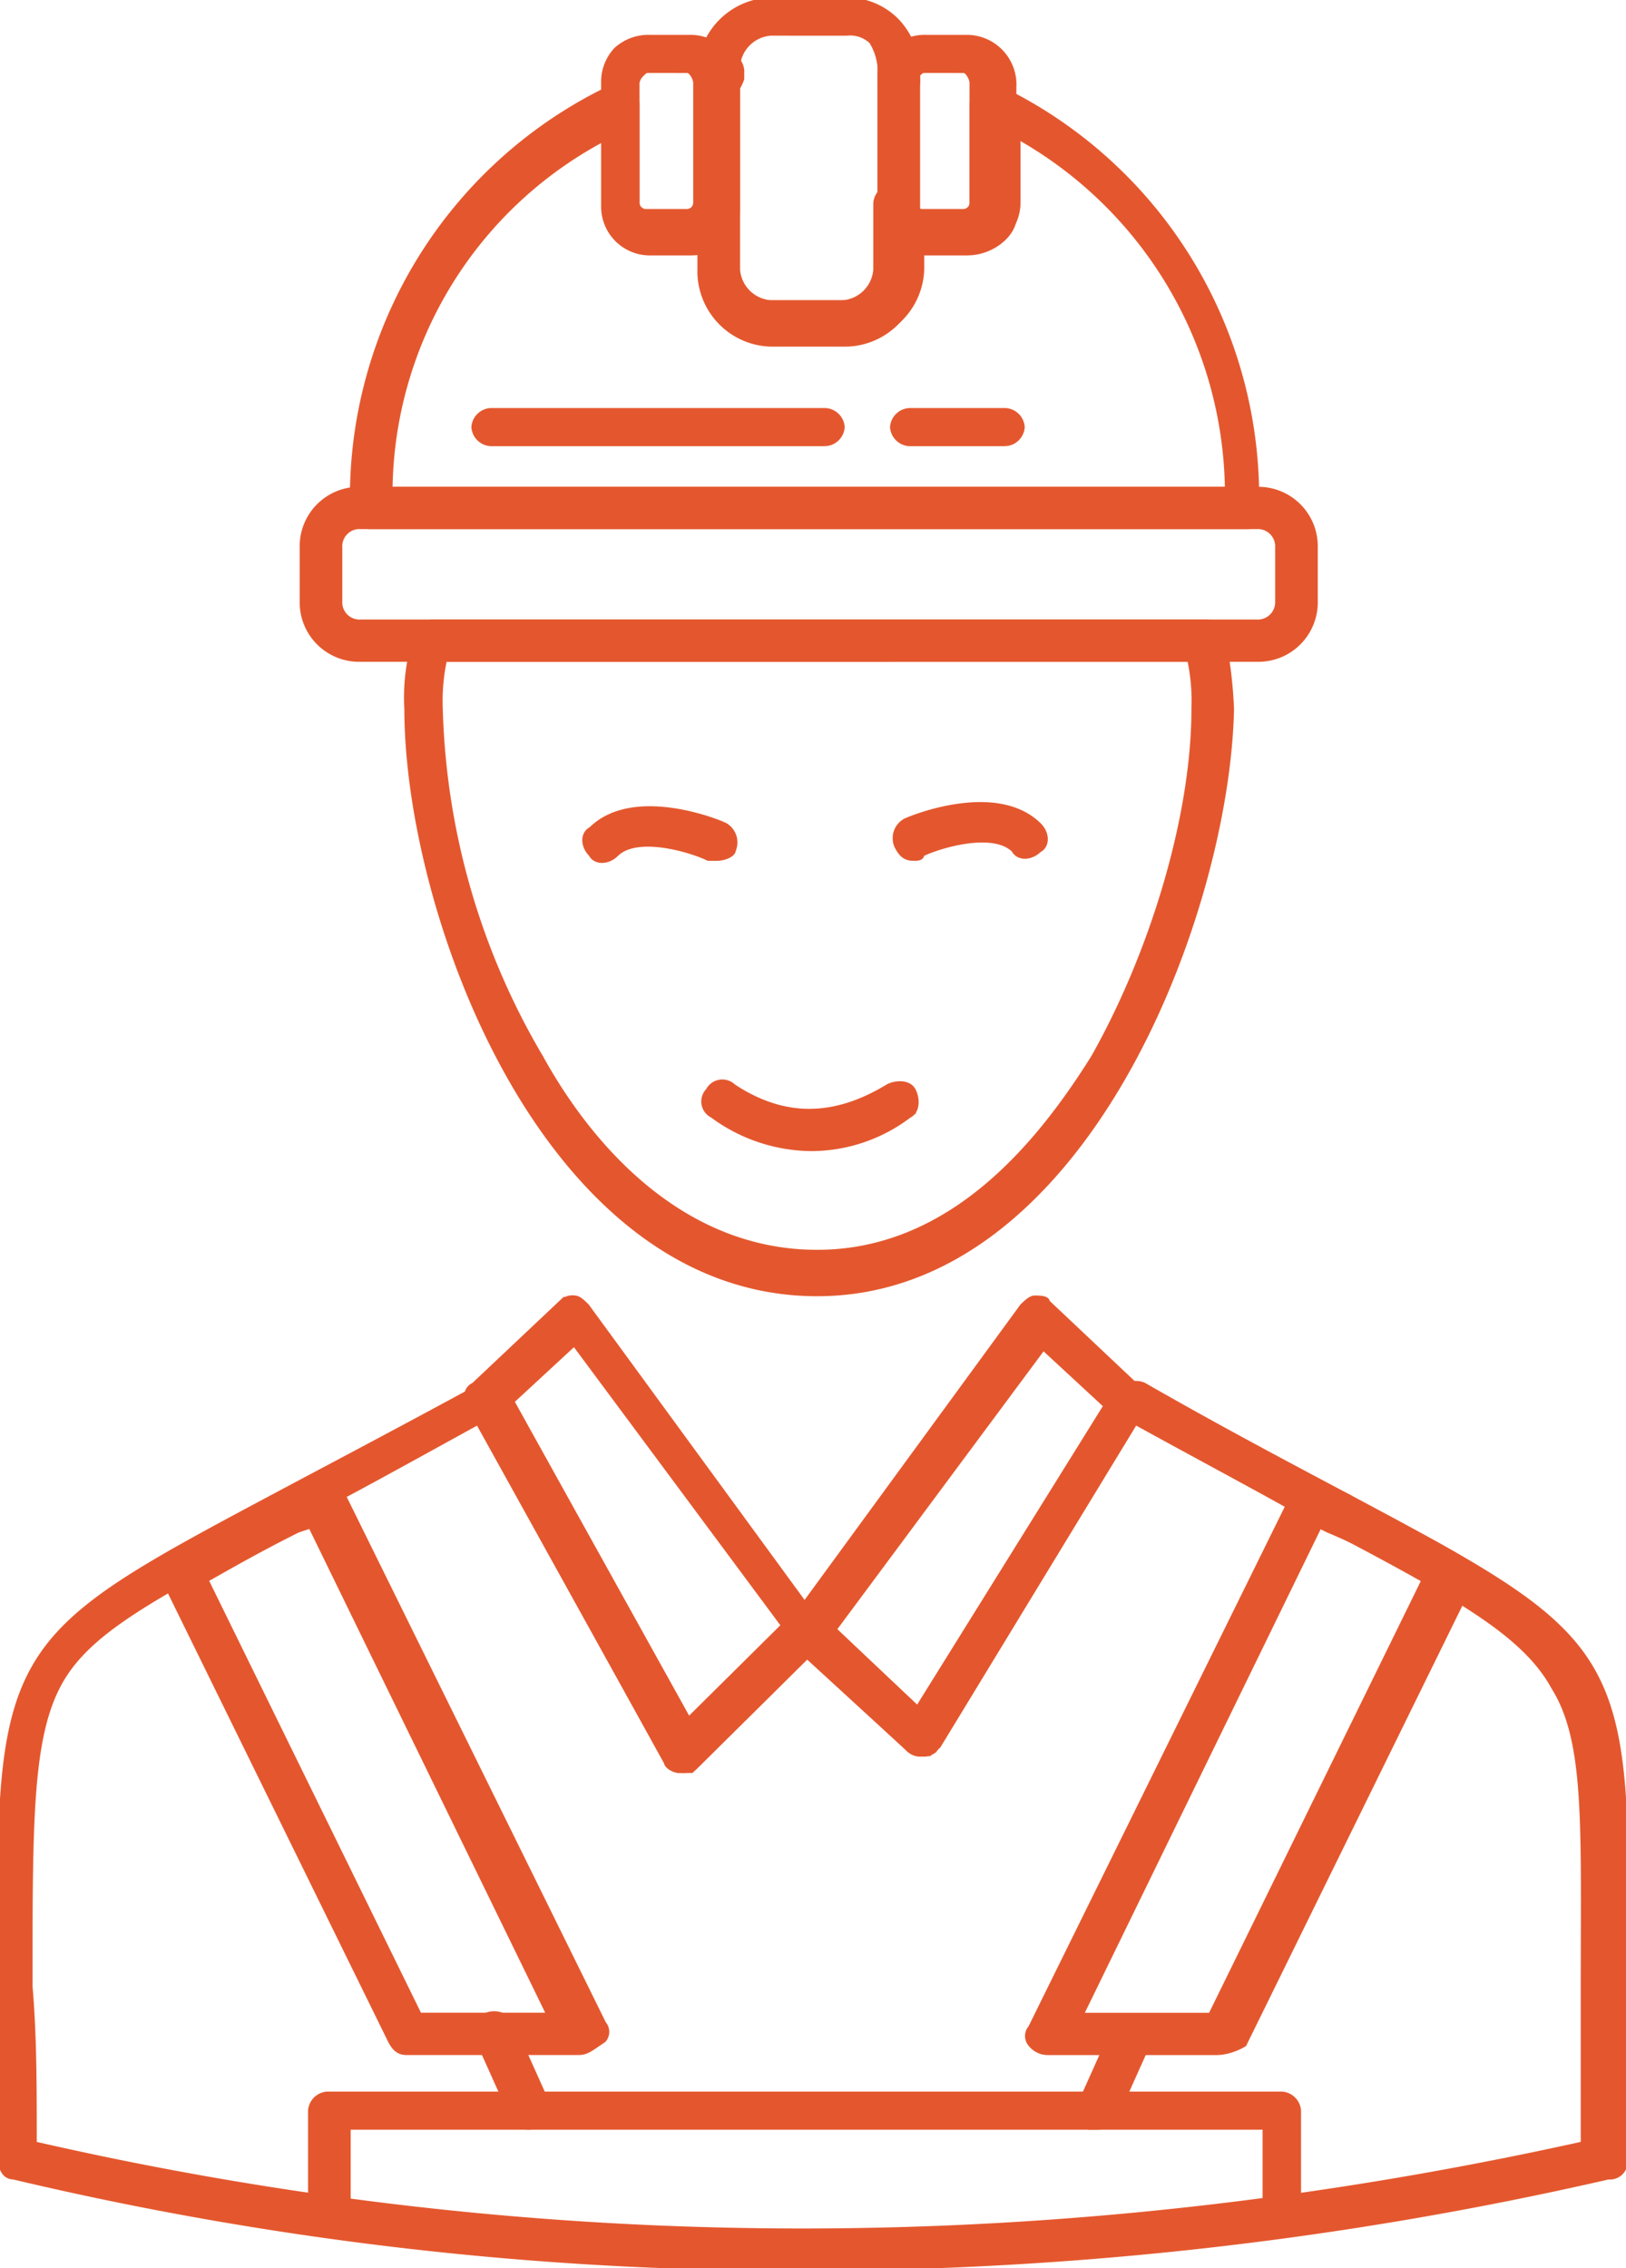 <svg xmlns="http://www.w3.org/2000/svg" xmlns:xlink="http://www.w3.org/1999/xlink" id="Groupe_139" data-name="Groupe 139" width="115.12" height="160.537" viewBox="0 0 115.12 160.537"><defs><clipPath id="clip-path"><rect id="Rectangle_11" data-name="Rectangle 11" width="115.12" height="160.537" fill="#e4572e" stroke="#e4572e" stroke-width="0.35"></rect></clipPath></defs><g id="Groupe_10" data-name="Groupe 10" transform="translate(0 0)" clip-path="url(#clip-path)"><path id="Trac&#xE9;_28" data-name="Trac&#xE9; 28" d="M56.963,96.058A239.506,239.506,0,0,1,.942,89.6c-.593,0-.889-.587-.889-1.174V76.394c-.3-24.359,0-24.653,19.267-34.925,3.853-2.054,8.89-4.7,14.818-7.924a.559.559,0,0,1,.889,0c.3.293.593.293.889.587L48.959,57.611l7.707-7.337a1.118,1.118,0,0,1,1.779,0l6.818,6.457,13.929-22.6a1.435,1.435,0,0,1,1.781-.587c5.629,3.228,10.668,5.87,14.522,7.924,19.86,10.566,19.86,10.859,19.564,35.218V88.427a1.081,1.081,0,0,1-1.186,1.174,254.636,254.636,0,0,1-56.91,6.457m-54.539-8.8c35.864,8.218,72.617,8.218,109.667,0V76.394c0-11.739.3-17.609-2.075-21.425-2.072-3.815-6.815-6.457-16.3-11.446-3.554-2.054-8-4.4-13.339-7.337L66.445,59.078c-.3.293-.59.587-.886.587a1.8,1.8,0,0,1-1.189-.294l-7.111-6.75-8,7.924c-.3.294-.593.294-1.186.294-.3,0-.889-.294-.889-.587L33.842,36.186c-5.336,2.935-10.078,5.576-13.632,7.337C11.02,48.513,6.278,50.861,4.2,54.676S2.128,64.361,2.128,76.1c.3,3.522.3,7.044.3,11.152" transform="translate(0 64.48)" fill="#e4572e" stroke="#e4572e" stroke-width="0.35"></path><path id="Trac&#xE9;_29" data-name="Trac&#xE9; 29" d="M38.346,76.008H26.193a1.55,1.55,0,0,1-1.186-.587.893.893,0,0,1,0-1.174l18.675-37.86c.3-.293.3-.587.889-.587h1.186l1.779.88c2.964,1.761,5.632,2.935,8,4.4a1.406,1.406,0,0,1,.6,1.761L40.125,75.421a4.242,4.242,0,0,1-1.779.587m-9.782-2.641h9.189L52.868,42.55a47.674,47.674,0,0,0-6.815-3.522l-.593-.294Z" transform="translate(47.96 69.269)" fill="#e4572e" stroke="#e4572e" stroke-width="0.35"></path><path id="Trac&#xE9;_30" data-name="Trac&#xE9; 30" d="M42.469,62.826A261.538,261.538,0,0,1,8.677,60.479,1.269,1.269,0,0,1,7.491,59.3V51.674A1.269,1.269,0,0,1,8.677,50.5H76.255a1.269,1.269,0,0,1,1.189,1.174V59.3a1.269,1.269,0,0,1-1.189,1.174,257.833,257.833,0,0,1-33.786,2.348m-32.31-4.7a240.387,240.387,0,0,0,64.913,0V52.848H10.159Z" transform="translate(14.494 97.712)" fill="#e4572e" stroke="#e4572e" stroke-width="0.35"></path><path id="Trac&#xE9;_31" data-name="Trac&#xE9; 31" d="M38.863,62.545c-19.264,0-29.049-27-29.049-41.382a14.4,14.4,0,0,1,.593-4.989A1.271,1.271,0,0,1,11.593,15H66.428a1.266,1.266,0,0,1,1.183,1.174,32.012,32.012,0,0,1,.593,4.989c-.293,14.381-10.372,41.382-29.34,41.382m-26.379-44.9a14.017,14.017,0,0,0-.3,3.522A51.162,51.162,0,0,0,19.3,45.816C22.859,52.273,29.375,59.61,38.863,59.61s15.707-7.631,19.564-13.794c4.144-7.337,7.111-17.022,7.111-24.653a14.152,14.152,0,0,0-.3-3.522Z" transform="translate(18.989 29.024)" fill="#e4572e" stroke="#e4572e" stroke-width="0.35"></path><path id="Trac&#xE9;_32" data-name="Trac&#xE9; 32" d="M28.423,63.584a1.1,1.1,0,0,1-.889-.293l-8-7.337a1.373,1.373,0,0,1-.3-1.761l16.3-22.3c.3-.293.6-.587.892-.587s.889,0,.889.293l6.225,5.87c.593.293.593,1.174.293,1.761L29.313,63c.3.294-.3.587-.889.587h0m-6.225-8.8,5.928,5.576L41.466,38.931,37.02,34.822Z" transform="translate(36.839 60.562)" fill="#e4572e" stroke="#e4572e" stroke-width="0.35"></path><path id="Trac&#xE9;_33" data-name="Trac&#xE9; 33" d="M26.575,64.757h0a1.545,1.545,0,0,1-1.186-.587L11.457,38.931c-.3-.587-.3-1.174.3-1.467l6.225-5.87a1.1,1.1,0,0,1,.889-.293c.3,0,.593.293.889.587l16.3,22.3a1.855,1.855,0,0,1,0,1.761l-8.893,8.8ZM14.422,38.637l12.45,22.6,6.815-6.75L18.868,34.528Z" transform="translate(21.792 60.562)" fill="#e4572e" stroke="#e4572e" stroke-width="0.35"></path><path id="Trac&#xE9;_34" data-name="Trac&#xE9; 34" d="M22.9,23.21c-.6,0-.892-.293-1.189-.88a1.4,1.4,0,0,1,.593-1.761c.6-.293,6.521-2.641,9.485.293.593.587.593,1.467,0,1.761-.593.587-1.482.587-1.779,0-1.482-1.467-5.336-.293-6.521.293,0,.293-.3.293-.59.293" transform="translate(41.775 37.542)" fill="#e4572e" stroke="#e4572e" stroke-width="0.35"></path><path id="Trac&#xE9;_35" data-name="Trac&#xE9; 35" d="M23.444,23.017h-.593c-1.186-.587-5.039-1.761-6.521-.293-.593.587-1.482.587-1.779,0-.593-.587-.593-1.467,0-1.761,2.964-2.935,8.893-.587,9.485-.293a1.4,1.4,0,0,1,.593,1.761c0,.293-.593.587-1.186.587" transform="translate(27.294 37.736)" fill="#e4572e" stroke="#e4572e" stroke-width="0.35"></path><path id="Trac&#xE9;_36" data-name="Trac&#xE9; 36" d="M18.171,4.528h0a1.269,1.269,0,0,1-1.186-1.174V3.061a1.751,1.751,0,0,1,.3-1.174A1.545,1.545,0,0,1,18.467,1.3a1.269,1.269,0,0,1,1.186,1.174v.587c-.3.88-.889,1.467-1.482,1.467" transform="translate(32.864 2.516)" fill="#e4572e" stroke="#e4572e" stroke-width="0.35"></path><path id="Trac&#xE9;_37" data-name="Trac&#xE9; 37" d="M71.935,33.355H9.687A1.269,1.269,0,0,1,8.5,32.181V31.3A32.15,32.15,0,0,1,26.876,2.245a.912.912,0,0,1,1.189,0,1.527,1.527,0,0,1,.59,1.174v7.044a.637.637,0,0,0,.6.587h2.961a.634.634,0,0,0,.593-.587,1.354,1.354,0,0,1,1.482-1.174,1.266,1.266,0,0,1,1.186,1.174v4.7a2.54,2.54,0,0,0,2.371,2.348h5.336a2.538,2.538,0,0,0,2.371-2.348v-4.7a1.269,1.269,0,0,1,1.186-1.174,1.966,1.966,0,0,1,1.482,1.174.634.634,0,0,0,.593.587h2.967a.634.634,0,0,0,.59-.587V3.419a1.52,1.52,0,0,1,.593-1.174.908.908,0,0,1,1.186,0A32.148,32.148,0,0,1,72.525,31.3v.88c.593.587,0,1.174-.59,1.174M11.169,30.713H70.45A29.068,29.068,0,0,0,55.629,5.767v4.7a3.273,3.273,0,0,1-3.261,3.228H48.811v1.467a5.169,5.169,0,0,1-5.039,4.989H38.437A5.166,5.166,0,0,1,33.4,15.159V13.691H29.84a3.275,3.275,0,0,1-3.261-3.228v-4.7A28.46,28.46,0,0,0,11.169,30.713" transform="translate(16.448 3.919)" fill="#e4572e" stroke="#e4572e" stroke-width="0.35"></path><path id="Trac&#xE9;_38" data-name="Trac&#xE9; 38" d="M22.413,4.335a1.269,1.269,0,0,1-1.186-1.174V2.574A1.269,1.269,0,0,1,22.413,1.4a2.256,2.256,0,0,1,1.186.587,1.751,1.751,0,0,1,.3,1.174,1.352,1.352,0,0,1-1.482,1.174" transform="translate(41.071 2.71)" fill="#e4572e" stroke="#e4572e" stroke-width="0.35"></path><path id="Trac&#xE9;_39" data-name="Trac&#xE9; 39" d="M74.87,23.833H11.439a4.032,4.032,0,0,1-4.15-4.109V15.909a4.032,4.032,0,0,1,4.15-4.109H74.87a4.034,4.034,0,0,1,4.15,4.109v3.815a4.034,4.034,0,0,1-4.15,4.109M11.439,14.441a1.393,1.393,0,0,0-1.482,1.467v3.815a1.393,1.393,0,0,0,1.482,1.467H74.87a1.4,1.4,0,0,0,1.482-1.467V15.909a1.4,1.4,0,0,0-1.482-1.467Z" transform="translate(14.103 22.832)" fill="#e4572e" stroke="#e4572e" stroke-width="0.35"></path><path id="Trac&#xE9;_40" data-name="Trac&#xE9; 40" d="M27.259,24.359H21.923a5.169,5.169,0,0,1-5.039-4.989V4.989A5.169,5.169,0,0,1,21.923,0h5.336a4.933,4.933,0,0,1,3.557,1.467A5.4,5.4,0,0,1,32.3,4.989V19.37a5.169,5.169,0,0,1-5.039,4.989M21.923,2.348A2.538,2.538,0,0,0,19.552,4.7V19.077a2.538,2.538,0,0,0,2.371,2.348h5.336a2.538,2.538,0,0,0,2.371-2.348V4.7a4.143,4.143,0,0,0-.593-1.761,2.192,2.192,0,0,0-1.779-.587Z" transform="translate(32.668 0.001)" fill="#e4572e" stroke="#e4572e" stroke-width="0.35"></path><path id="Trac&#xE9;_41" data-name="Trac&#xE9; 41" d="M29.533,12.248H22.716a1.269,1.269,0,0,1-1.186-1.174A1.269,1.269,0,0,1,22.716,9.9h6.818a1.266,1.266,0,0,1,1.183,1.174,1.266,1.266,0,0,1-1.183,1.174" transform="translate(41.658 19.156)" fill="#e4572e" stroke="#e4572e" stroke-width="0.35"></path><path id="Trac&#xE9;_42" data-name="Trac&#xE9; 42" d="M36.327,12.248H12.614a1.266,1.266,0,0,1-1.183-1.174A1.266,1.266,0,0,1,12.614,9.9H36.327a1.269,1.269,0,0,1,1.186,1.174,1.269,1.269,0,0,1-1.186,1.174" transform="translate(22.117 19.156)" fill="#e4572e" stroke="#e4572e" stroke-width="0.35"></path><path id="Trac&#xE9;_43" data-name="Trac&#xE9; 43" d="M20.786,16.161H17.822a3.273,3.273,0,0,1-3.261-3.228v-8.8A3.314,3.314,0,0,1,15.45,1.78,3.385,3.385,0,0,1,17.822.9h2.964a3.345,3.345,0,0,1,3.261,3.522v8.8a3.234,3.234,0,0,1-3.261,2.935M17.822,3.248c-.3,0-.3,0-.593.293a1.022,1.022,0,0,0-.3.587v8.8a.634.634,0,0,0,.593.587h2.964a.634.634,0,0,0,.593-.587v-8.8c0-.293-.3-.88-.593-.88Z" transform="translate(28.174 1.742)" fill="#e4572e" stroke="#e4572e" stroke-width="0.35"></path><path id="Trac&#xE9;_44" data-name="Trac&#xE9; 44" d="M27.452,16.161H24.488a3.273,3.273,0,0,1-3.261-3.228v-8.8a3.314,3.314,0,0,1,.889-2.348A3.385,3.385,0,0,1,24.488.9h2.964a3.345,3.345,0,0,1,3.261,3.522v8.8c.3,1.467-1.482,2.935-3.261,2.935M24.488,3.248c-.3,0-.3,0-.593.293a1.022,1.022,0,0,0-.3.587v8.8a.634.634,0,0,0,.593.587h2.964a.634.634,0,0,0,.593-.587v-8.8c0-.293-.3-.88-.593-.88Z" transform="translate(41.071 1.742)" fill="#e4572e" stroke="#e4572e" stroke-width="0.35"></path><path id="Trac&#xE9;_45" data-name="Trac&#xE9; 45" d="M24.413,30.813a11.952,11.952,0,0,1-6.818-2.348,1.1,1.1,0,0,1-.3-1.761,1.123,1.123,0,0,1,1.779-.293c3.557,2.348,7.114,2.348,10.968,0,.593-.293,1.482-.293,1.779.293s.3,1.467-.3,1.761a11.469,11.469,0,0,1-7.114,2.348" transform="translate(32.847 50.483)" fill="#e4572e" stroke="#e4572e" stroke-width="0.35"></path><path id="Trac&#xE9;_46" data-name="Trac&#xE9; 46" d="M33.376,76.346H21.223c-.59,0-.889-.293-1.186-.88l-16-32.577a1.4,1.4,0,0,1,.593-1.761c2.075-1.174,4.743-2.641,7.707-4.109l2.075-1.174c.3-.294.593-.294,1.186,0,.3,0,.59.293.886.587l18.675,37.86a.893.893,0,0,1,0,1.174c-.886.587-1.183.88-1.779.88M22.115,73.7H31.3L14.408,39.073l-.889.294C11.148,40.541,9.073,41.715,7,42.889Z" transform="translate(7.58 68.93)" fill="#e4572e" stroke="#e4572e" stroke-width="0.35"></path><path id="Trac&#xE9;_47" data-name="Trac&#xE9; 47" d="M27.336,56.407h-.593a1.4,1.4,0,0,1-.593-1.761l2.371-5.283a1.433,1.433,0,0,1,1.779-.587,1.408,1.408,0,0,1,.593,1.761L28.522,55.82c0,.293-.593.587-1.186.587" transform="translate(50.373 94.153)" fill="#e4572e" stroke="#e4572e" stroke-width="0.35"></path><path id="Trac&#xE9;_48" data-name="Trac&#xE9; 48" d="M15.164,56.6c-.593,0-.889-.293-1.186-.88l-2.371-5.283a1.408,1.408,0,0,1,.593-1.761,1.433,1.433,0,0,1,1.779.587l2.371,5.283a1.4,1.4,0,0,1-.593,1.761c-.3.293-.3.293-.593.293" transform="translate(22.235 93.959)" fill="#e4572e" stroke="#e4572e" stroke-width="0.35"></path></g></svg>